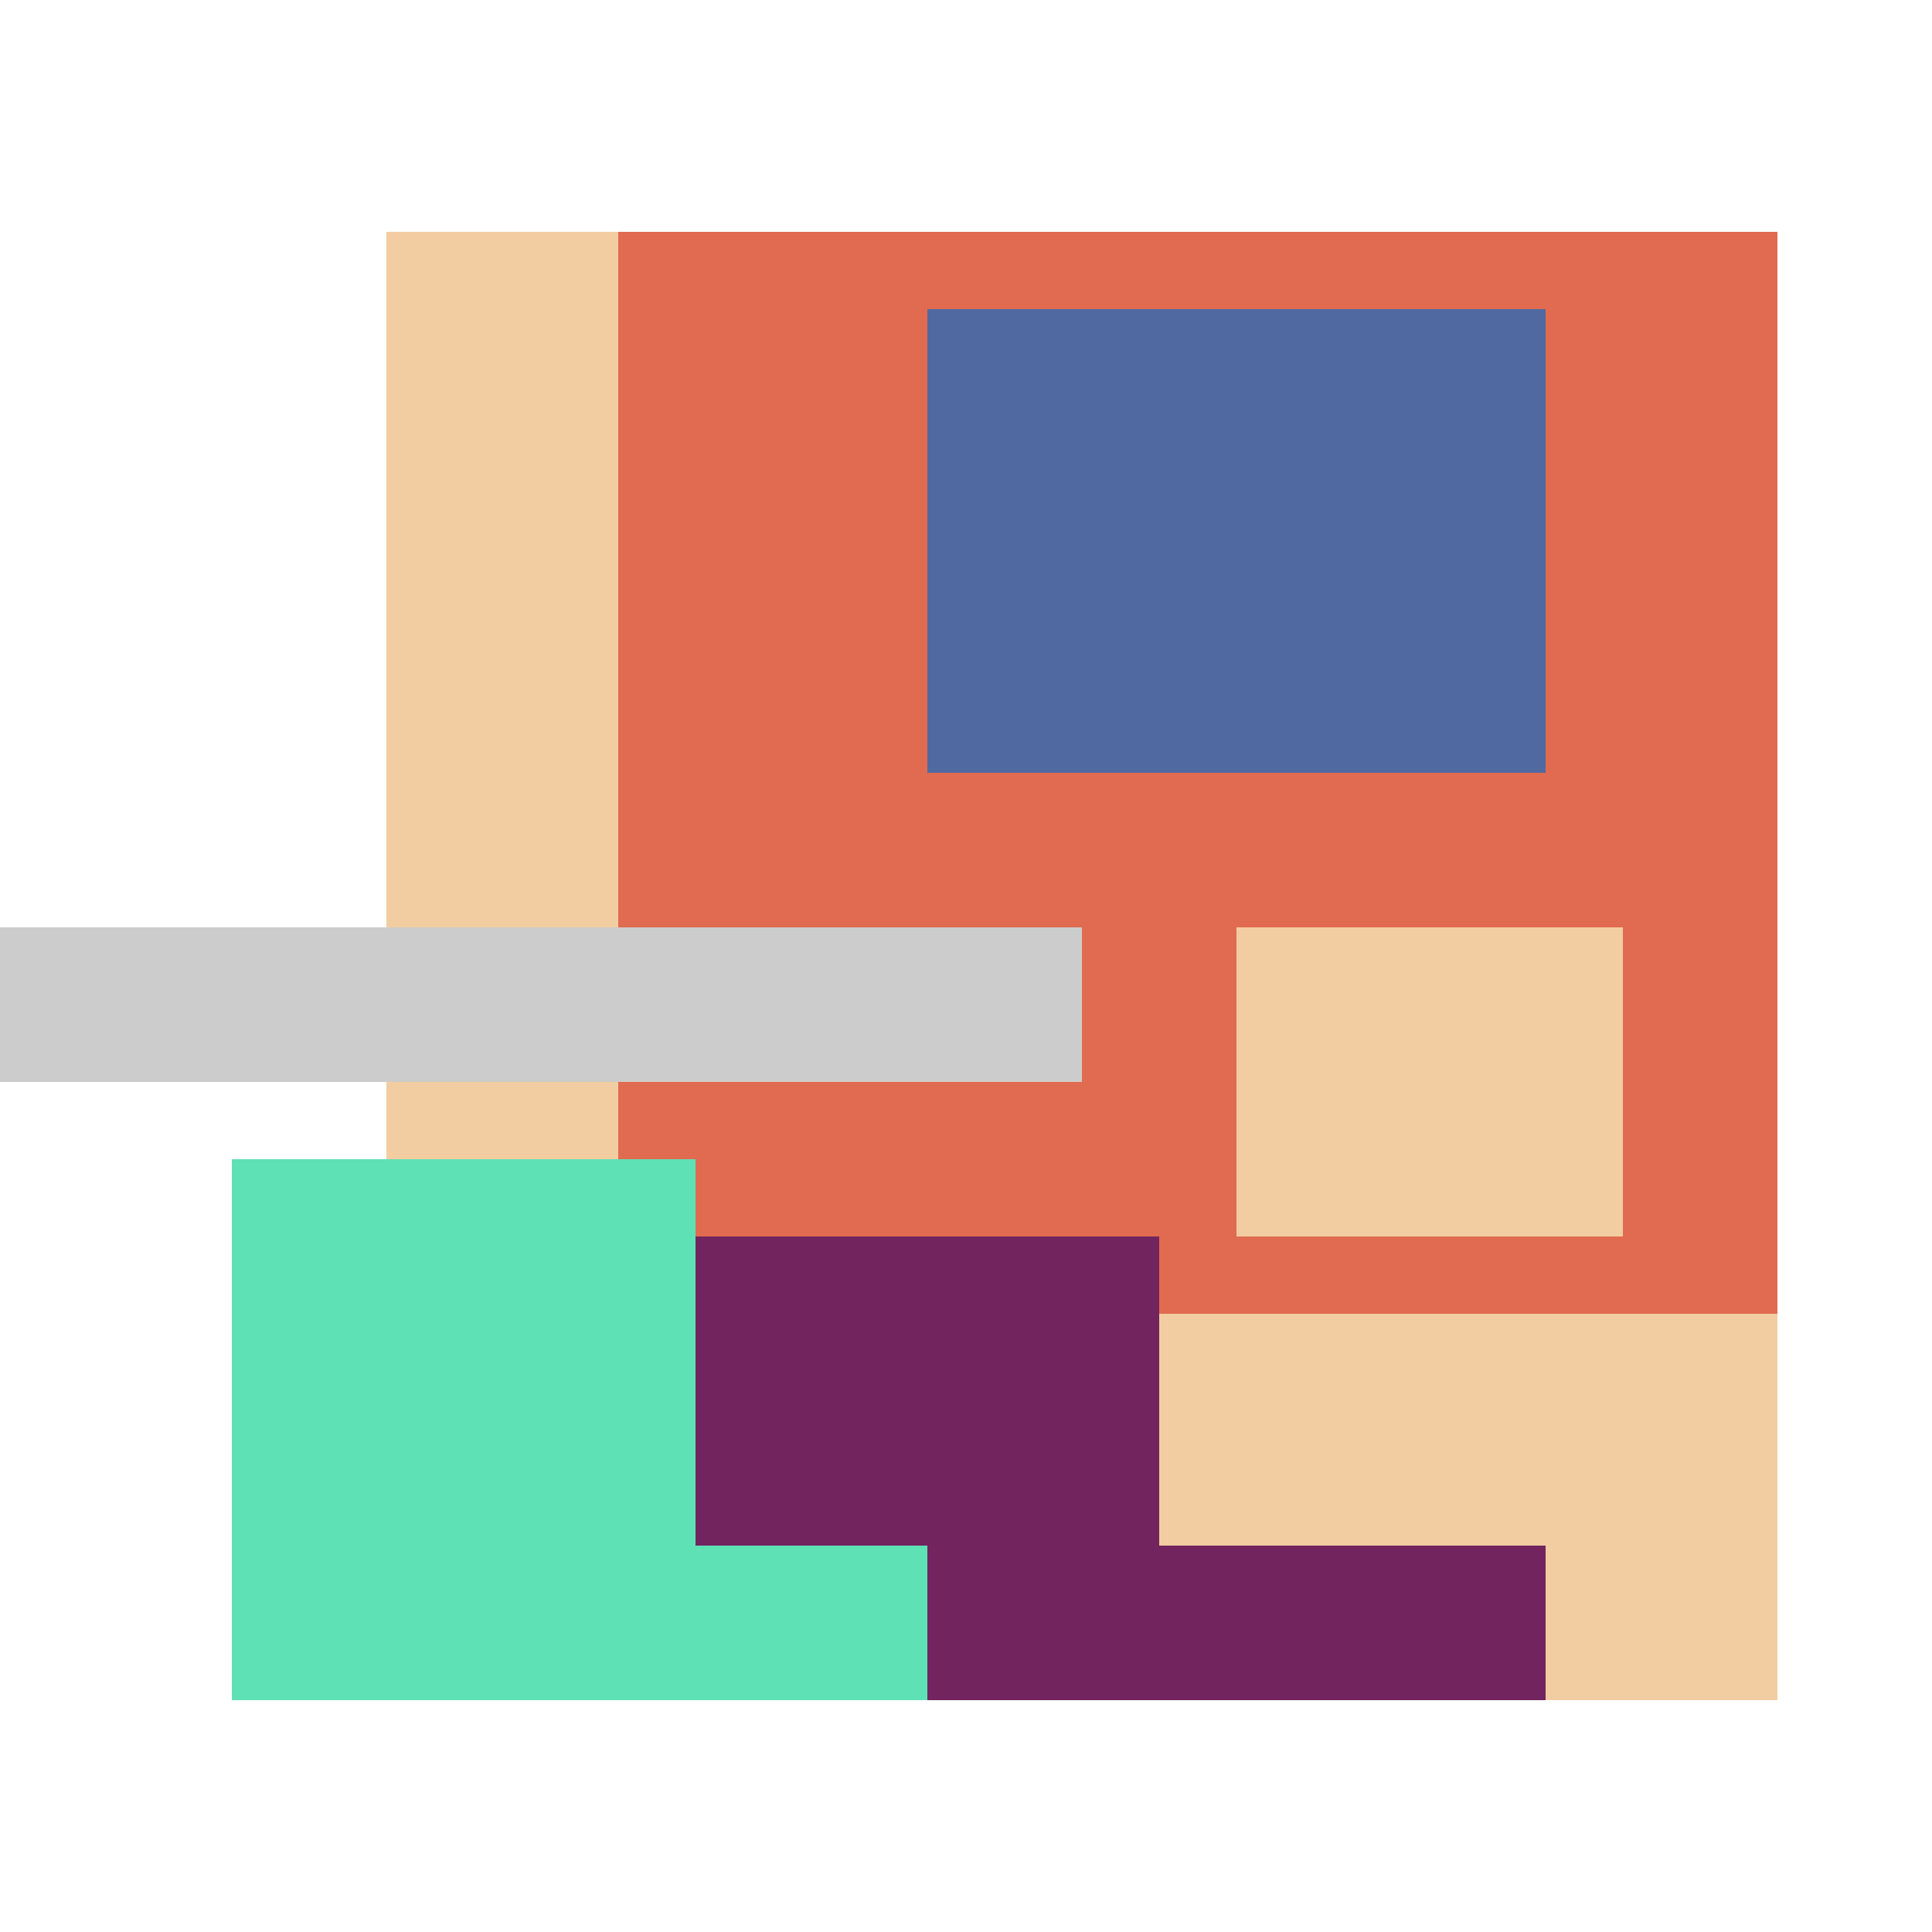 <svg xmlns="http://www.w3.org/2000/svg" viewBox="0 0 25 25" width="1000" height="1000" shape-rendering="crispEdges"><rect x="6" y="3" width="17" height="18" fill="#E06B50"/><rect x="12" y="4" width="8" height="6" fill="#5069A1"/><rect x="5" y="3" width="3" height="13" fill="#F2CDA2"/><rect x="16" y="12" width="5" height="4" fill="#F2CDA2"/><rect x="13" y="17" width="10" height="5" fill="#F2CDA2"/><rect x="5" y="16" width="10" height="6" fill="#71245E"/><rect x="15" y="20" width="5" height="2" fill="#71245E"/><rect x="3" y="15" width="6" height="7" fill="#5EE1B4"/><rect x="9" y="20" width="3" height="2" fill="#5EE1B4"/><rect x="0" y="12" width="14" height="2" fill="#cccccc"/></svg>